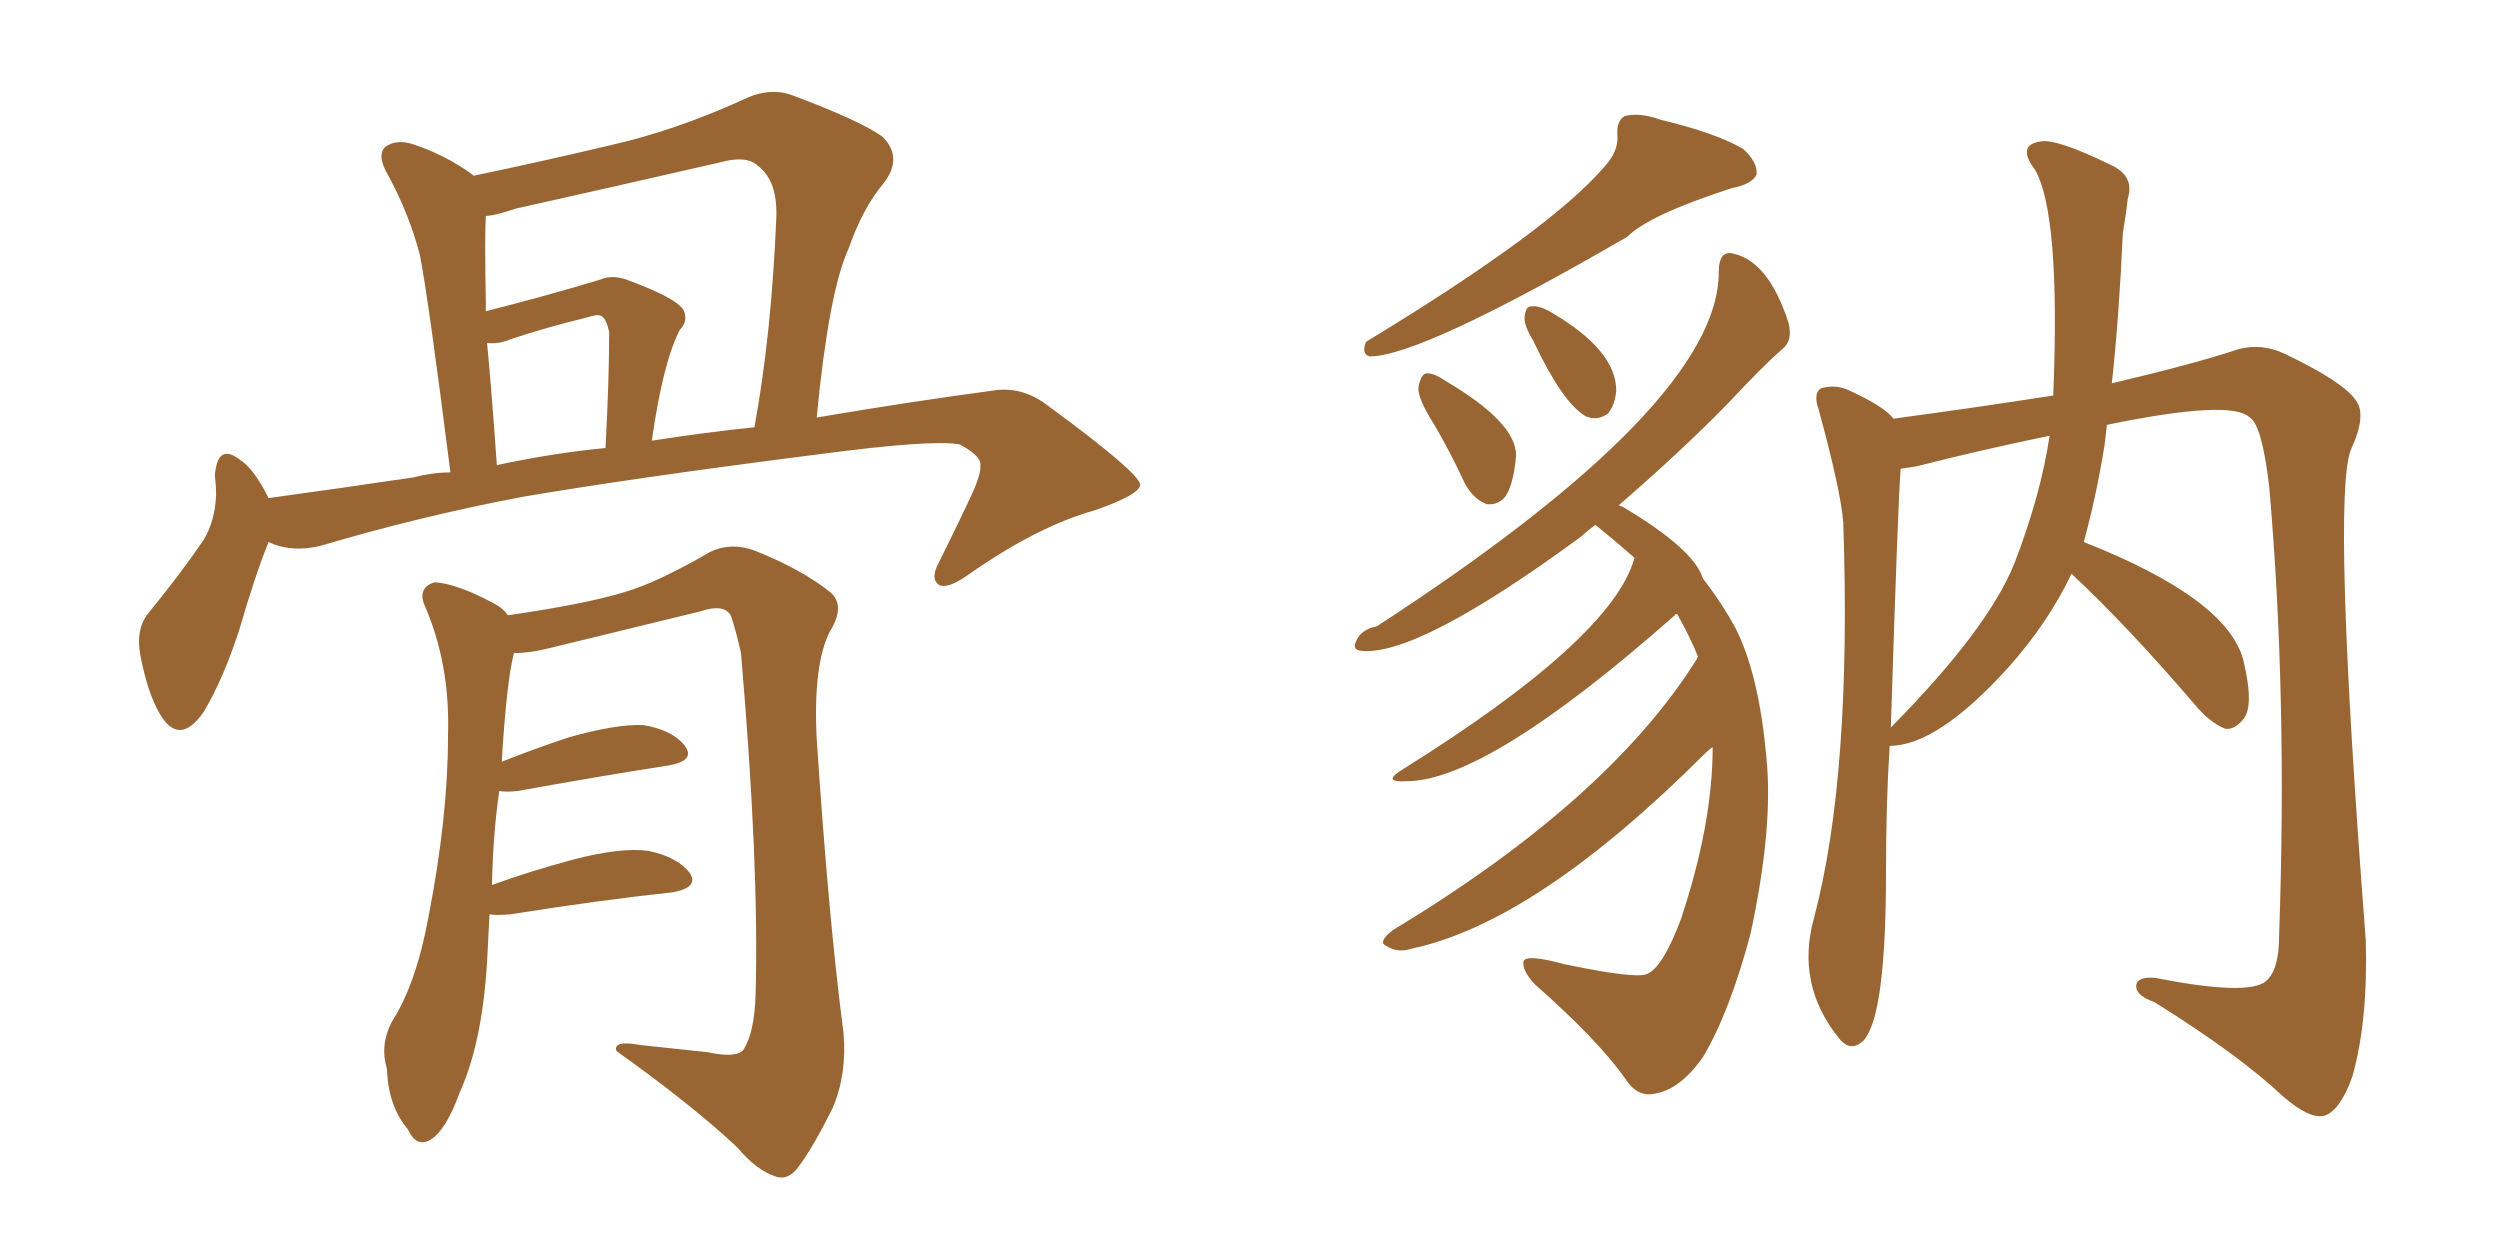 <svg xmlns="http://www.w3.org/2000/svg" xmlns:xlink="http://www.w3.org/1999/xlink" width="300" height="150"><path fill="#996633" padding="10" d="M32.23 65.04L32.23 65.04Q30.62 68.99 28.71 75.59L28.71 75.59Q26.81 81.45 24.46 85.40L24.46 85.40Q21.53 89.65 19.19 85.69L19.19 85.69Q17.72 83.20 16.85 78.66L16.85 78.66Q16.26 75.59 17.72 73.68L17.72 73.68Q21.68 68.85 24.46 64.75L24.46 64.75Q25.78 62.55 25.93 59.47L25.93 59.47Q25.93 58.15 25.78 57.13L25.78 57.13Q26.07 53.03 28.86 55.22L28.86 55.22Q30.47 56.25 32.23 59.77L32.23 59.77Q40.87 58.59 49.66 57.28L49.66 57.28Q51.86 56.69 54.05 56.69L54.05 56.69Q51.42 35.89 50.39 30.62L50.39 30.62Q49.07 25.49 46.29 20.51L46.29 20.51Q45.26 18.46 46.29 17.58L46.29 17.58Q47.61 16.70 49.51 17.29L49.51 17.29Q53.47 18.60 56.69 20.95L56.69 20.95Q56.69 20.95 56.84 21.09L56.84 21.09Q65.19 19.34 73.24 17.43L73.24 17.43Q81.01 15.67 89.06 12.01L89.06 12.01Q92.29 10.40 95.07 11.43L95.07 11.43Q103.27 14.50 105.91 16.41L105.91 16.41Q108.40 18.90 106.05 21.97L106.05 21.97Q103.56 24.90 101.81 29.88L101.81 29.88Q99.46 35.01 98.00 50.10L98.00 50.10Q109.28 48.19 119.09 46.88L119.09 46.88Q122.61 46.29 125.68 48.63L125.68 48.63Q136.67 56.69 136.82 58.15L136.82 58.15Q136.82 59.33 131.40 61.23L131.40 61.23Q124.51 63.13 116.16 68.99L116.16 68.99Q113.67 70.75 112.65 70.17L112.65 70.17Q111.62 69.43 112.65 67.53L112.65 67.53Q114.99 62.84 116.89 58.74L116.89 58.74Q117.77 56.54 117.63 55.96L117.63 55.96Q117.92 54.79 115.14 53.32L115.14 53.32Q111.77 52.73 98.44 54.49L98.44 54.49Q76.46 57.28 62.70 59.62L62.70 59.62Q50.39 61.96 38.53 65.48L38.53 65.48Q35.01 66.36 32.23 65.04ZM78.22 52.88L78.22 52.88Q84.81 51.86 90.53 51.27L90.53 51.27Q92.58 40.14 93.16 26.07L93.16 26.07Q93.31 21.68 90.97 19.92L90.97 19.92Q89.65 18.60 86.43 19.48L86.43 19.48Q74.27 22.27 61.82 25.05L61.82 25.05Q59.77 25.78 58.30 25.93L58.30 25.93Q58.15 28.27 58.30 36.18L58.30 36.18Q58.30 36.77 58.30 37.35L58.30 37.35Q65.77 35.45 72.07 33.54L72.07 33.54Q73.39 32.96 75.15 33.54L75.15 33.54Q81.15 35.74 82.03 37.21L82.03 37.21Q82.62 38.53 81.59 39.55L81.59 39.55Q79.54 43.51 78.22 52.88ZM59.62 55.81L59.62 55.81Q66.50 54.35 72.66 53.76L72.66 53.76Q73.10 45.56 73.10 39.84L73.10 39.84Q72.80 38.38 72.22 37.94L72.22 37.94Q71.78 37.65 70.46 38.09L70.46 38.09Q65.63 39.26 61.23 40.72L61.23 40.72Q59.91 41.31 58.45 41.16L58.45 41.16Q59.03 47.31 59.62 55.81ZM58.74 109.72L58.74 109.72L58.74 109.72Q58.59 112.35 58.45 115.43L58.45 115.43Q57.86 125.10 55.22 130.96L55.22 130.96Q53.47 135.79 51.56 136.82L51.56 136.82Q49.95 137.70 48.93 135.50L48.93 135.50Q46.58 132.71 46.44 128.32L46.44 128.32Q45.56 125.39 47.02 122.61L47.02 122.61Q49.95 118.07 51.42 110.01L51.42 110.01Q53.76 98.00 53.76 88.33L53.76 88.33Q54.05 79.54 50.83 72.36L50.83 72.36Q50.24 70.46 52.15 69.87L52.15 69.87Q54.79 70.02 59.18 72.36L59.18 72.36Q60.35 72.95 60.94 73.83L60.94 73.83Q70.17 72.51 75 71.04L75 71.04Q78.96 69.87 85.25 66.21L85.25 66.21Q87.74 65.04 90.53 66.06L90.53 66.06Q96.09 68.26 99.61 71.04L99.61 71.04Q101.51 72.66 99.61 75.73L99.61 75.73Q97.56 79.69 98.00 88.62L98.00 88.62Q99.46 110.60 101.22 123.93L101.22 123.93Q101.66 128.91 99.90 133.01L99.90 133.01Q97.56 137.70 95.80 140.04L95.80 140.04Q94.63 141.65 93.16 141.21L93.16 141.21Q90.82 140.48 88.48 137.70L88.48 137.70Q83.20 132.71 73.97 126.12L73.97 126.12Q73.54 124.80 76.76 125.39L76.76 125.39Q80.86 125.83 84.96 126.27L84.96 126.27Q88.33 127.00 89.21 125.98L89.21 125.98Q90.53 123.93 90.67 119.38L90.67 119.38Q91.11 103.86 88.92 78.37L88.92 78.37Q88.33 75.73 87.74 73.97L87.74 73.97Q87.01 72.36 83.94 73.39L83.94 73.39Q74.85 75.59 65.92 77.78L65.92 77.78Q63.57 78.37 61.67 78.37L61.67 78.37Q60.79 81.74 60.21 91.41L60.21 91.41Q63.87 89.94 68.26 88.48L68.26 88.48Q73.97 86.87 77.20 87.01L77.20 87.01Q80.71 87.60 82.18 89.50L82.18 89.50Q83.50 91.26 80.27 91.85L80.27 91.85Q72.66 93.02 62.11 94.92L62.11 94.92Q60.79 95.07 59.91 94.92L59.91 94.92Q59.18 99.90 59.03 106.20L59.03 106.20Q63.43 104.59 68.85 103.13L68.85 103.13Q74.56 101.66 77.78 102.10L77.78 102.10Q81.30 102.83 82.76 104.74L82.76 104.74Q83.94 106.49 80.71 107.08L80.71 107.08Q72.36 107.96 61.23 109.72L61.23 109.72Q59.62 109.86 58.74 109.72ZM192.48 20.07L192.48 20.07Q194.24 18.16 194.09 16.26L194.09 16.26Q193.95 14.50 194.97 13.92L194.97 13.92Q196.88 13.48 199.22 14.36L199.22 14.36Q205.96 15.97 209.18 17.87L209.18 17.87Q210.94 19.48 210.79 20.95L210.79 20.95Q210.21 22.12 207.86 22.56L207.86 22.56Q197.90 25.78 195.26 28.42L195.26 28.42Q170.51 42.77 164.36 42.77L164.36 42.77Q163.33 42.48 163.92 41.02L163.92 41.02Q185.89 27.69 192.48 20.07ZM172.12 50.98L172.12 50.98Q170.07 47.75 170.21 46.44L170.21 46.44Q170.51 44.97 171.09 44.82L171.09 44.82Q171.97 44.68 173.44 45.70L173.44 45.70Q181.93 50.68 181.93 54.64L181.93 54.64Q181.64 58.15 180.62 59.62L180.62 59.62Q179.74 60.64 178.42 60.50L178.42 60.50Q176.81 59.91 175.78 58.01L175.78 58.01Q174.02 54.20 172.12 50.98ZM183.98 40.87L183.98 40.87Q182.81 38.96 182.96 37.94L182.96 37.94Q183.11 36.77 183.69 36.77L183.69 36.77Q184.72 36.62 186.18 37.50L186.18 37.50Q193.95 42.04 193.95 46.88L193.95 46.88Q193.80 48.63 192.92 49.66L192.92 49.66Q191.60 50.54 190.28 49.95L190.28 49.95Q187.50 48.34 183.98 40.87ZM204.35 69.43L204.35 69.43Q206.54 72.22 208.30 75.44L208.30 75.44Q211.08 81.01 211.96 90.82L211.96 90.82Q212.84 99.17 210.06 112.06L210.06 112.06Q207.57 121.44 204.35 126.86L204.35 126.86Q201.56 130.81 198.49 131.25L198.49 131.25Q196.44 131.69 194.97 129.35L194.97 129.35Q191.75 124.80 184.13 118.07L184.13 118.07Q182.67 116.46 182.81 115.43L182.81 115.43Q182.96 114.40 187.79 115.72L187.79 115.72Q196.29 117.48 197.61 116.89L197.61 116.89Q199.51 116.16 201.71 110.30L201.71 110.30Q205.52 98.88 205.52 89.65L205.52 89.65Q205.08 89.94 204.64 90.38L204.64 90.38Q184.42 110.60 169.48 113.82L169.48 113.82Q167.72 114.40 166.41 113.53L166.41 113.53Q165.23 113.09 167.14 111.62L167.14 111.62Q193.07 95.95 203.61 79.10L203.61 79.10Q203.61 78.96 203.76 78.81L203.76 78.81Q203.03 76.90 201.27 73.68L201.27 73.68Q200.98 73.68 200.98 73.83L200.98 73.83Q178.42 93.75 168.75 93.75L168.75 93.75Q165.82 93.90 168.16 92.43L168.16 92.43Q193.51 76.61 196.14 66.94L196.14 66.94Q193.65 64.75 191.46 62.99L191.46 62.99Q190.43 63.72 189.84 64.31L189.84 64.31Q169.92 78.96 163.18 78.08L163.18 78.08Q162.45 77.93 162.60 77.34L162.60 77.34Q163.04 75.59 165.23 75.15L165.23 75.15Q206.25 48.49 206.25 32.67L206.25 32.67Q206.25 29.88 208.15 30.47L208.15 30.47Q212.26 31.49 214.60 38.67L214.60 38.67Q215.19 40.87 213.87 41.89L213.87 41.89Q211.52 43.95 207.42 48.34L207.42 48.34Q201.86 54.05 194.24 60.64L194.24 60.64Q194.24 60.64 194.68 60.79L194.68 60.79Q203.32 65.92 204.35 69.43ZM250.05 65.04L250.05 65.04Q267.48 71.92 269.24 79.39L269.24 79.39Q270.56 84.96 269.09 86.43L269.09 86.43Q268.07 87.60 267.04 87.45L267.04 87.45Q265.14 86.72 263.23 84.38L263.23 84.38Q255.32 75.15 248.58 68.85L248.58 68.85Q245.80 74.71 240.97 80.13L240.97 80.13Q232.47 89.50 226.76 89.50L226.76 89.50Q226.32 96.39 226.32 104.74L226.32 104.74Q226.32 121.73 223.68 124.80L223.68 124.80Q222.07 126.42 220.61 124.51L220.61 124.51Q215.48 118.07 217.68 110.16L217.68 110.16Q222.22 93.02 221.19 62.70L221.19 62.70Q220.90 58.89 218.26 49.22L218.26 49.22Q217.53 47.17 218.55 46.58L218.55 46.58Q220.17 46.14 221.63 46.73L221.63 46.73Q226.17 48.78 227.20 50.24L227.20 50.24Q237.01 48.93 246.39 47.46L246.39 47.46Q247.27 25.63 244.19 20.36L244.19 20.36Q241.99 17.43 244.78 16.99L244.78 16.99Q246.68 16.55 253.27 19.78L253.27 19.78Q256.20 21.09 255.32 23.88L255.32 23.88Q255.18 25.34 254.74 27.98L254.74 27.98Q254.30 37.94 253.42 46.00L253.42 46.00Q263.38 43.65 268.65 41.89L268.65 41.89Q271.44 41.16 274.22 42.48L274.22 42.48Q281.25 45.85 282.71 48.05L282.71 48.05Q284.03 49.80 282.13 53.91L282.13 53.91Q279.79 59.47 283.89 112.79L283.89 112.79Q284.18 122.46 282.28 129.20L282.28 129.20Q280.81 133.30 278.91 133.89L278.91 133.89Q277.15 134.33 273.93 131.54L273.93 131.54Q268.65 126.56 258.54 120.26L258.54 120.26Q256.49 119.53 256.35 118.51L256.35 118.51Q256.20 117.19 258.54 117.33L258.54 117.33Q269.68 119.53 271.88 117.77L271.88 117.77Q273.49 116.46 273.49 112.35L273.49 112.35Q274.51 83.64 272.31 58.45L272.31 58.45Q271.44 50.98 269.97 50.10L269.97 50.10Q267.77 47.90 252.83 50.98L252.83 50.98Q252.69 52.15 252.54 53.47L252.54 53.47Q251.51 59.77 250.05 65.04ZM241.70 67.68L241.70 67.68L241.70 67.68Q244.92 59.33 245.95 52.29L245.95 52.29Q237.45 54.05 229.98 55.96L229.98 55.96Q229.10 56.10 228.08 56.25L228.08 56.25Q227.78 59.62 226.90 87.30L226.90 87.30Q238.48 75.59 241.70 67.68Z"/></svg>